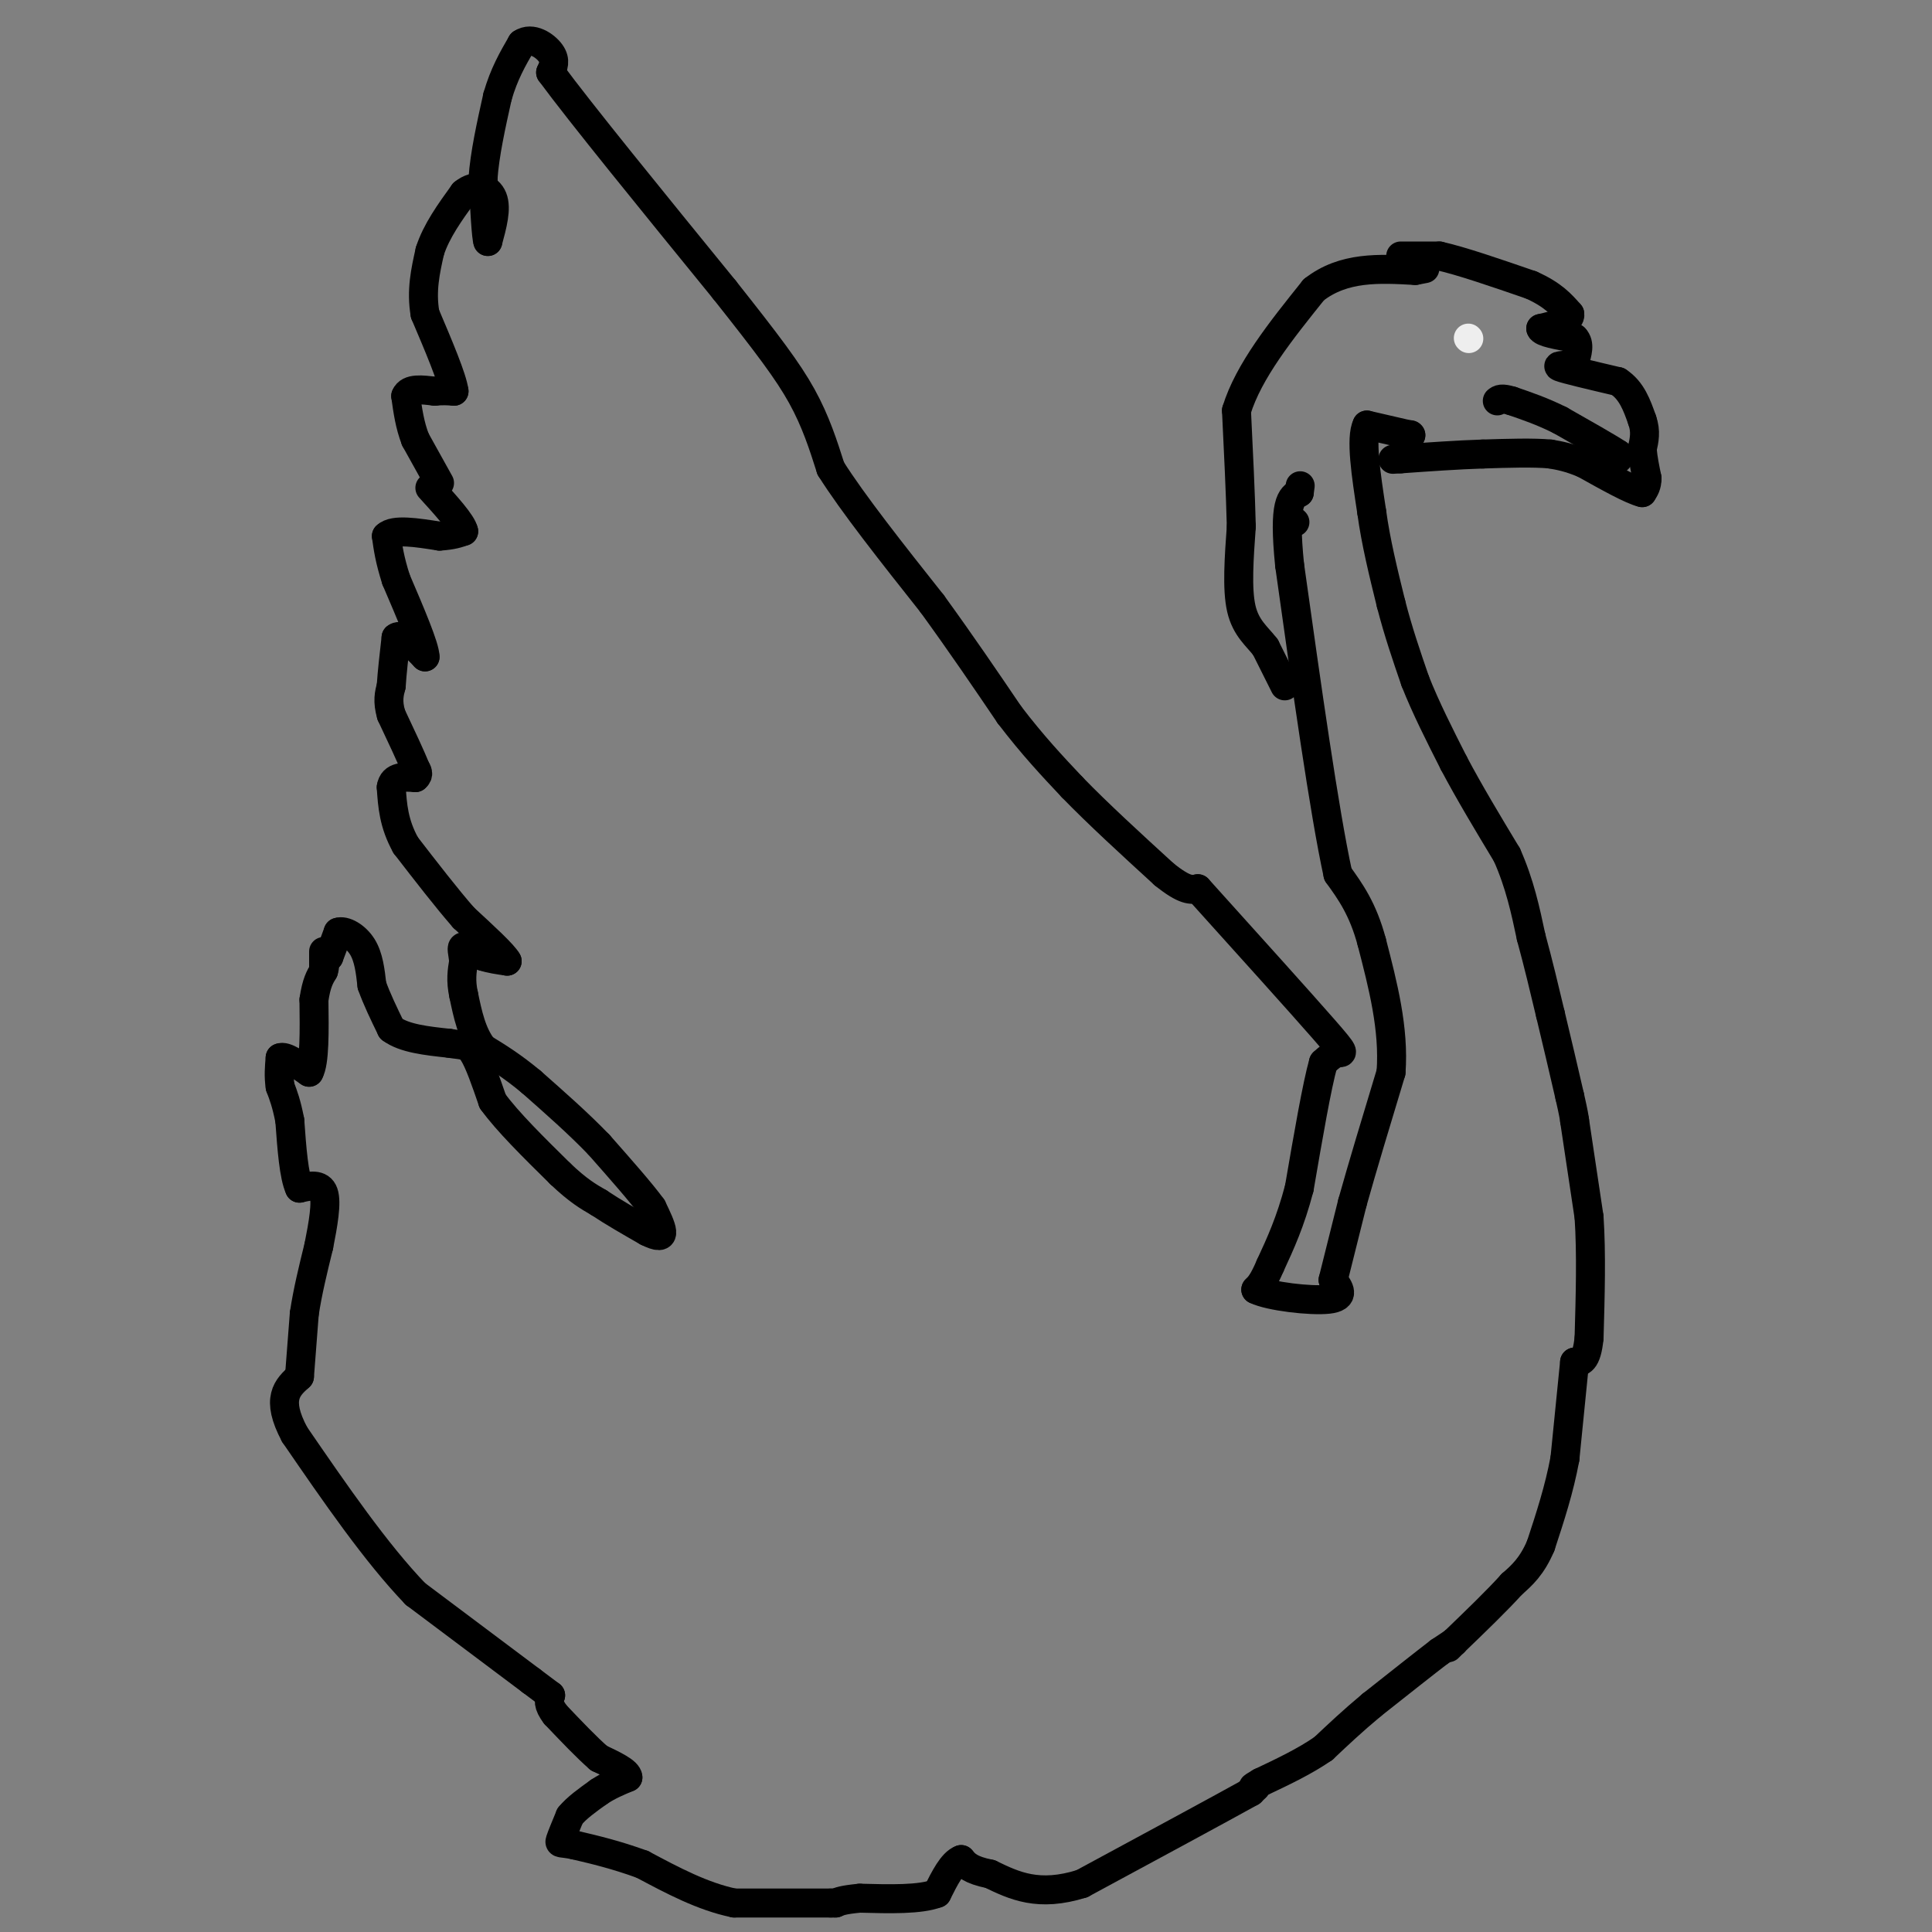 <svg viewBox='0 0 400 400' version='1.1' xmlns='http://www.w3.org/2000/svg' xmlns:xlink='http://www.w3.org/1999/xlink'><rect x="0" y="0" width="400" height="400" fill="#808080" stroke="none"/><g fill='none' stroke='#000000' stroke-width='6' stroke-linecap='round' stroke-linejoin='round'><path d='M292,90c0.000,0.000 0.100,0.100 0.1,0.1'/><path d='M292.1,90.1c-1.500,-0.333 -5.300,-1.217 -9.1,-2.1'/><path d='M283,88c-1.350,2.650 -0.175,10.325 1,18'/><path d='M284,106c0.833,6.167 2.417,12.583 4,19'/><path d='M288,125c1.500,5.833 3.250,10.917 5,16'/><path d='M293,141c2.167,5.500 5.083,11.250 8,17'/><path d='M301,158c3.167,6.000 7.083,12.500 11,19'/><path d='M312,177c2.667,6.000 3.833,11.500 5,17'/><path d='M317,194c1.500,5.500 2.750,10.750 4,16'/><path d='M321,210c1.333,5.500 2.667,11.250 4,17'/><path d='M325,227c0.833,3.667 0.917,4.333 1,5'/><path d='M326,232c0.000,0.000 3.000,20.000 3,20'/><path d='M329,252c0.500,7.500 0.250,16.250 0,25'/><path d='M329,277c-0.500,5.000 -1.750,5.000 -3,5'/><path d='M326,282c0.000,0.000 -2.000,20.000 -2,20'/><path d='M324,302c-1.167,6.333 -3.083,12.167 -5,18'/><path d='M319,320c-1.833,4.333 -3.917,6.167 -6,8'/><path d='M313,328c-3.000,3.333 -7.500,7.667 -12,12'/><path d='M301,340c-2.000,2.000 -1.000,1.000 0,0'/><path d='M301,340c0.000,0.000 -3.000,2.000 -3,2'/><path d='M298,342c-2.833,2.167 -8.417,6.583 -14,11'/><path d='M284,353c-4.000,3.333 -7.000,6.167 -10,9'/><path d='M274,362c-3.833,2.667 -8.417,4.833 -13,7'/><path d='M261,369c-2.333,1.333 -1.667,1.167 -1,1'/><path d='M260,370c0.000,0.000 -1.000,1.000 -1,1'/><path d='M259,371c-6.000,3.333 -20.500,11.167 -35,19'/><path d='M224,390c-9.000,2.833 -14.000,0.417 -19,-2'/><path d='M205,388c-4.167,-0.833 -5.083,-1.917 -6,-3'/><path d='M199,385c-1.833,0.667 -3.417,3.833 -5,7'/><path d='M194,392c-3.500,1.333 -9.750,1.167 -16,1'/><path d='M178,393c-3.500,0.333 -4.250,0.667 -5,1'/><path d='M173,394c0.000,0.000 -1.000,0.000 -1,0'/><path d='M172,394c-3.500,0.000 -11.750,0.000 -20,0'/><path d='M152,394c-6.500,-1.333 -12.750,-4.667 -19,-8'/><path d='M133,386c-5.500,-2.000 -9.750,-3.000 -14,-4'/><path d='M119,382c-2.933,-0.622 -3.267,-0.178 -3,-1c0.267,-0.822 1.133,-2.911 2,-5'/><path d='M118,376c1.333,-1.667 3.667,-3.333 6,-5'/><path d='M124,371c2.000,-1.333 4.000,-2.167 6,-3'/><path d='M130,368c0.000,-1.167 -3.000,-2.583 -6,-4'/><path d='M124,364c-2.500,-2.167 -5.750,-5.583 -9,-9'/><path d='M115,355c-1.667,-2.167 -1.333,-3.083 -1,-4'/><path d='M114,351c0.000,0.000 -4.000,-3.000 -4,-3'/><path d='M110,348c-4.667,-3.500 -14.333,-10.750 -24,-18'/><path d='M86,330c-8.167,-8.500 -16.583,-20.750 -25,-33'/><path d='M61,297c-4.000,-7.500 -1.500,-9.750 1,-12'/><path d='M62,285c0.333,-4.167 0.667,-8.583 1,-13'/><path d='M63,272c0.667,-4.500 1.833,-9.250 3,-14'/><path d='M66,258c0.911,-4.578 1.689,-9.022 1,-11c-0.689,-1.978 -2.844,-1.489 -5,-1'/><path d='M62,246c-1.167,-2.500 -1.583,-8.250 -2,-14'/><path d='M60,232c-0.667,-3.500 -1.333,-5.250 -2,-7'/><path d='M58,225c-0.333,-2.167 -0.167,-4.083 0,-6'/><path d='M58,219c1.000,-0.500 3.500,1.250 6,3'/><path d='M64,222c1.167,-2.000 1.083,-8.500 1,-15'/><path d='M65,207c0.500,-3.500 1.250,-4.750 2,-6'/><path d='M67,201c0.333,-1.167 0.167,-1.083 0,-1'/><path d='M67,200c0.000,-0.500 0.000,-1.250 0,-2'/><path d='M67,198c0.000,-0.500 0.000,-0.750 0,-1'/><path d='M68,198c0.000,0.000 0.100,0.100 0.1,0.1'/><path d='M68.1,198.1c0.333,-0.833 1.117,-2.967 1.9,-5.1'/><path d='M70,193c1.318,-0.482 3.662,0.862 5,3c1.338,2.138 1.669,5.069 2,8'/><path d='M77,204c1.000,2.833 2.500,5.917 4,9'/><path d='M81,213c2.667,2.000 7.333,2.500 12,3'/><path d='M93,216c2.800,0.467 3.800,0.133 5,2c1.200,1.867 2.600,5.933 4,10'/><path d='M102,228c3.000,4.167 8.500,9.583 14,15'/><path d='M116,243c3.667,3.500 5.833,4.750 8,6'/><path d='M124,249c3.000,2.000 6.500,4.000 10,6'/><path d='M134,255c2.311,1.156 3.089,1.044 3,0c-0.089,-1.044 -1.044,-3.022 -2,-5'/><path d='M135,250c-2.167,-3.000 -6.583,-8.000 -11,-13'/><path d='M124,237c-4.167,-4.333 -9.083,-8.667 -14,-13'/><path d='M110,224c-4.000,-3.333 -7.000,-5.167 -10,-7'/><path d='M100,217c-2.333,-3.000 -3.167,-7.000 -4,-11'/><path d='M96,206c-0.667,-3.000 -0.333,-5.000 0,-7'/><path d='M96,199c-0.178,-1.844 -0.622,-2.956 0,-3c0.622,-0.044 2.311,0.978 4,2'/><path d='M100,198c1.500,0.500 3.250,0.750 5,1'/><path d='M105,199c-0.667,-1.333 -4.833,-5.167 -9,-9'/><path d='M96,190c-3.500,-4.000 -7.750,-9.500 -12,-15'/><path d='M84,175c-2.500,-4.500 -2.750,-8.250 -3,-12'/><path d='M81,163c0.333,-2.333 2.667,-2.167 5,-2'/><path d='M86,161c0.833,-0.667 0.417,-1.333 0,-2'/><path d='M86,159c-0.833,-2.167 -2.917,-6.583 -5,-11'/><path d='M81,148c-0.833,-2.833 -0.417,-4.417 0,-6'/><path d='M81,142c0.167,-2.667 0.583,-6.333 1,-10'/><path d='M82,132c1.167,-1.000 3.583,1.500 6,4'/><path d='M88,136c0.000,-2.000 -3.000,-9.000 -6,-16'/><path d='M82,120c-1.333,-4.167 -1.667,-6.583 -2,-9'/><path d='M80,111c1.500,-1.500 6.250,-0.750 11,0'/><path d='M91,111c2.667,-0.167 3.833,-0.583 5,-1'/><path d='M96,110c-0.333,-1.667 -3.667,-5.333 -7,-9'/><path d='M91,100c0.000,0.000 -5.000,-9.000 -5,-9'/><path d='M86,91c-1.167,-3.000 -1.583,-6.000 -2,-9'/><path d='M84,82c0.667,-1.667 3.333,-1.333 6,-1'/><path d='M90,81c1.667,-0.167 2.833,-0.083 4,0'/><path d='M94,81c-0.333,-2.667 -3.167,-9.333 -6,-16'/><path d='M88,65c-0.833,-4.833 0.083,-8.917 1,-13'/><path d='M89,52c1.333,-4.167 4.167,-8.083 7,-12'/><path d='M96,40c2.467,-2.044 5.133,-1.156 6,1c0.867,2.156 -0.067,5.578 -1,9'/><path d='M101,50c-0.333,-0.667 -0.667,-6.833 -1,-13'/><path d='M100,37c0.333,-5.000 1.667,-11.000 3,-17'/><path d='M103,20c1.333,-4.667 3.167,-7.833 5,-11'/><path d='M108,9c2.111,-1.444 4.889,0.444 6,2c1.111,1.556 0.556,2.778 0,4'/><path d='M114,15c6.000,8.167 21.000,26.583 36,45'/><path d='M150,60c8.889,11.222 13.111,16.778 16,22c2.889,5.222 4.444,10.111 6,15'/><path d='M172,97c4.500,7.167 12.750,17.583 21,28'/><path d='M193,125c6.167,8.500 11.083,15.750 16,23'/><path d='M209,148c4.833,6.333 8.917,10.667 13,15'/><path d='M222,163c5.333,5.500 12.167,11.750 19,18'/><path d='M241,181c4.333,3.500 5.667,3.250 7,3'/><path d='M248,184c10.578,11.733 21.156,23.467 26,29c4.844,5.533 3.956,4.867 3,5c-0.956,0.133 -1.978,1.067 -3,2'/><path d='M274,220c-1.333,4.667 -3.167,15.333 -5,26'/><path d='M269,246c-1.833,7.000 -3.917,11.500 -6,16'/><path d='M263,262c-1.500,3.500 -2.250,4.250 -3,5'/><path d='M260,267c2.822,1.400 11.378,2.400 15,2c3.622,-0.400 2.311,-2.200 1,-4'/><path d='M276,265c0.833,-3.333 2.417,-9.667 4,-16'/><path d='M280,249c2.000,-7.167 5.000,-17.083 8,-27'/><path d='M288,222c0.667,-9.000 -1.667,-18.000 -4,-27'/><path d='M284,195c-1.833,-6.833 -4.417,-10.417 -7,-14'/><path d='M277,181c-2.833,-13.000 -6.417,-38.500 -10,-64'/><path d='M267,117c-1.333,-13.167 0.333,-14.083 2,-15'/><path d='M269,102c0.333,-2.500 0.167,-1.250 0,0'/><path d='M268,108c0.000,0.000 0.100,0.100 0.1,0.1'/><path d='M266,142c0.000,0.000 -4.000,-8.000 -4,-8'/><path d='M262,134c-1.733,-2.267 -4.067,-3.933 -5,-8c-0.933,-4.067 -0.467,-10.533 0,-17'/><path d='M257,109c-0.167,-6.833 -0.583,-15.417 -1,-24'/><path d='M256,85c2.500,-8.167 9.250,-16.583 16,-25'/><path d='M272,60c6.167,-4.833 13.583,-4.417 21,-4'/><path d='M293,56c3.500,-0.667 1.750,-0.333 0,0'/><path d='M290,53c0.000,0.000 8.000,0.000 8,0'/><path d='M298,53c4.500,1.000 11.750,3.500 19,6'/><path d='M317,59c4.500,2.000 6.250,4.000 8,6'/><path d='M325,65c0.333,1.500 -2.833,2.250 -6,3'/><path d='M319,68c0.167,0.833 3.583,1.417 7,2'/><path d='M326,70c1.167,1.167 0.583,3.083 0,5'/><path d='M326,75c-1.200,0.867 -4.200,0.533 -3,1c1.200,0.467 6.600,1.733 12,3'/><path d='M335,79c2.833,1.833 3.917,4.917 5,8'/><path d='M340,87c0.833,2.333 0.417,4.167 0,6'/><path d='M340,93c0.167,2.000 0.583,4.000 1,6'/><path d='M341,99c0.000,1.500 -0.500,2.250 -1,3'/><path d='M340,102c-2.167,-0.500 -7.083,-3.250 -12,-6'/><path d='M328,96c-3.167,-1.333 -5.083,-1.667 -7,-2'/><path d='M321,94c-3.500,-0.333 -8.750,-0.167 -14,0'/><path d='M307,94c-5.167,0.167 -11.083,0.583 -17,1'/><path d='M290,95c-2.833,0.167 -1.417,0.083 0,0'/><path d='M335,95c0.000,0.000 0.000,-1.000 0,-1'/><path d='M335,94c-2.000,-1.333 -7.000,-4.167 -12,-7'/><path d='M323,87c-3.667,-1.833 -6.833,-2.917 -10,-4'/><path d='M313,83c-2.167,-0.667 -2.583,-0.333 -3,0'/></g>
<g fill='none' stroke='#EEEEEE' stroke-width='6' stroke-linecap='round' stroke-linejoin='round'><path d='M304,70c0.000,0.000 0.100,0.100 0.1,0.1'/></g>
</svg>